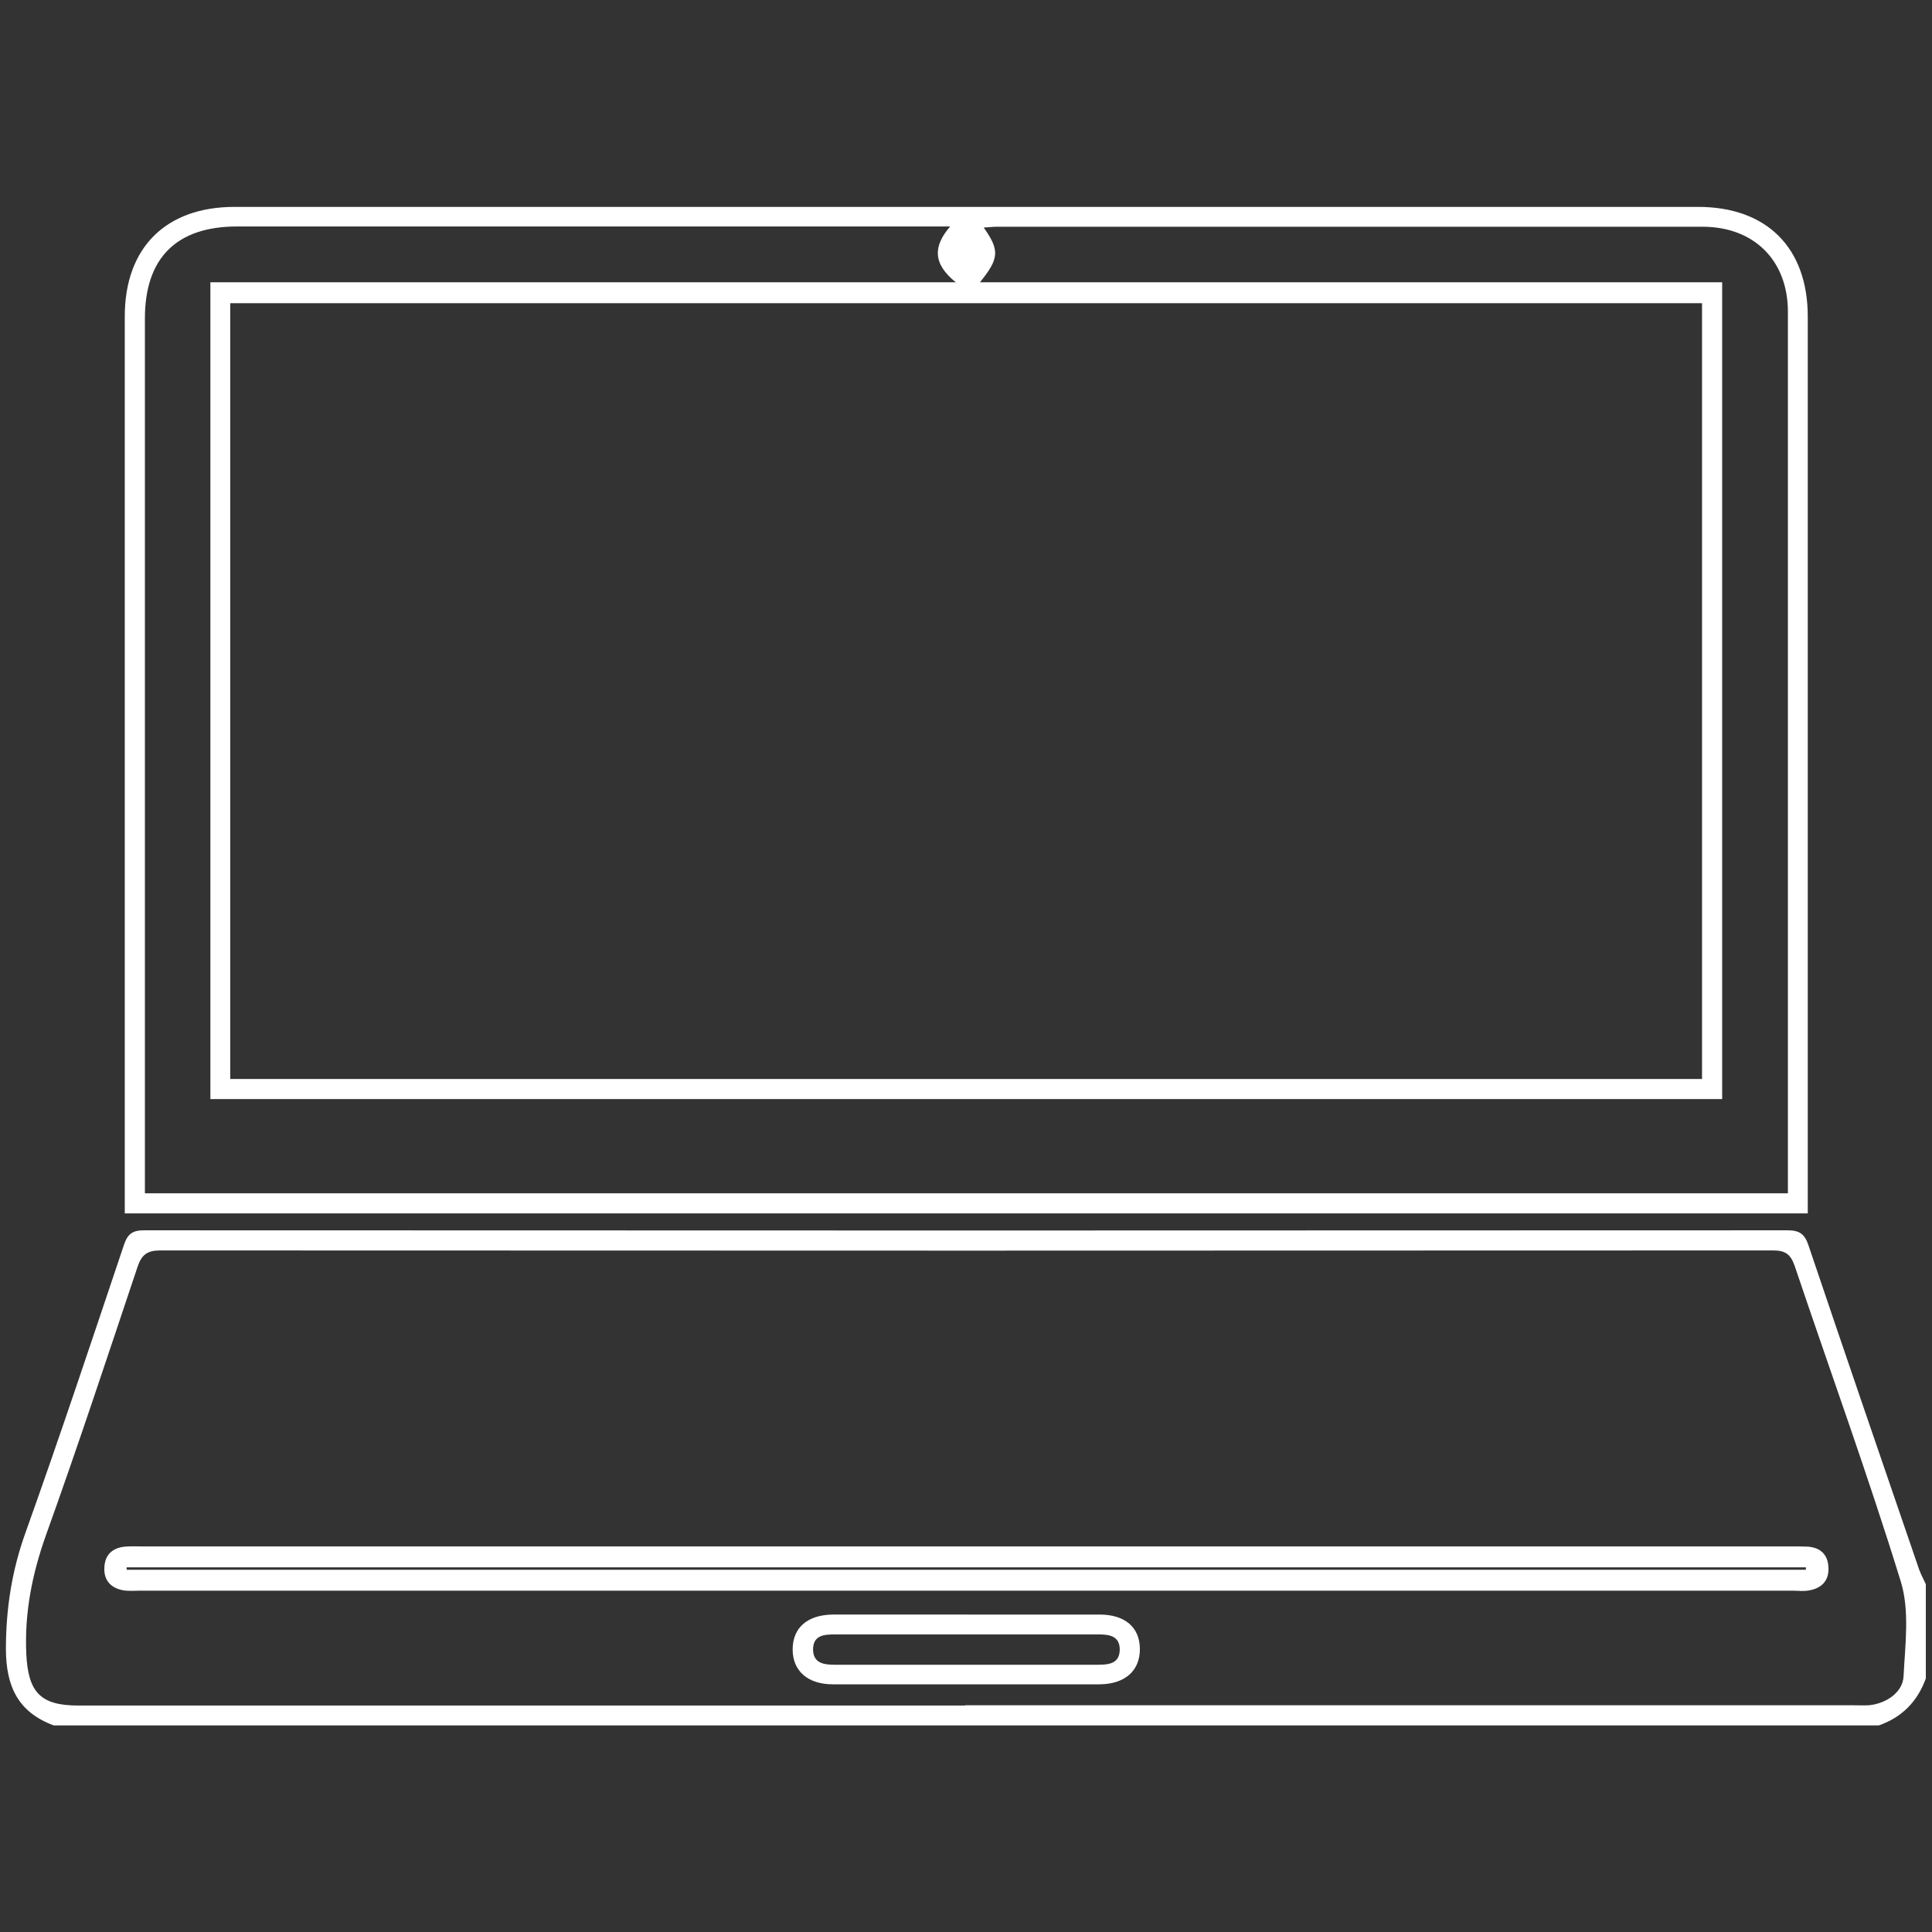 <?xml version="1.0" encoding="UTF-8"?>
<svg id="a" data-name="レイヤー 1" xmlns="http://www.w3.org/2000/svg" width="72" height="72" viewBox="0 0 72 72">
  <rect x="0" y="0" width="72" height="72" fill="#333333" stroke="none"/>
  <defs>
    <style>
      .b {
        fill: #fff;
      }
    </style>
  </defs>
  <path class="b" d="m2,64.3c-1.32-.49-1.77-1.44-1.78-2.82,0-1.53.22-2.95.74-4.39,1.27-3.55,2.46-7.13,3.66-10.7.14-.41.32-.54.75-.54,20.42.01,40.83.01,61.25,0,.46,0,.64.15.78.57,1.36,4.03,2.74,8.05,4.12,12.07.07.19.17.37.25.55v3.51c-.31.86-.89,1.45-1.75,1.75H2Zm33.96-.75c11.02,0,22.04,0,33.06,0,.21,0,.42.01.63,0,.63-.06,1.26-.47,1.29-1.08.06-1.18.23-2.44-.1-3.52-1.22-3.96-2.64-7.86-3.96-11.78-.15-.43-.35-.57-.8-.57-20.04.01-40.07.01-60.11,0-.48,0-.69.16-.84.6-1.12,3.34-2.22,6.68-3.41,9.99-.52,1.46-.81,2.9-.74,4.45.07,1.42.52,1.92,1.93,1.92,11.02,0,22.04,0,33.06,0Z"/>
  <path class="b" d="m4.65,45.21c0-.23,0-.46,0-.68,0-10.91,0-21.83,0-32.74,0-2.56,1.53-4.08,4.09-4.08,18.18,0,36.36,0,54.54,0,2.56,0,4.09,1.52,4.09,4.09,0,10.91,0,21.83,0,32.74,0,.21,0,.42,0,.68H4.65Zm3.93-5h54.85V11.3H8.58v28.91Zm-3.19,4.26h61.24c0-.22,0-.38,0-.55,0-10.77,0-21.54,0-32.3,0-1.91-1.26-3.17-3.18-3.17-8.77,0-17.53,0-26.3,0-.15,0-.3.02-.49.03.6.85.58,1.15-.14,2.04h27.66v30.44H7.84V10.52h27.78c-.87-.7-.84-1.35-.21-2.08-.3,0-.51,0-.71,0-8.62,0-17.24,0-25.86,0-2.26,0-3.44,1.17-3.44,3.43,0,10.62,0,21.24,0,31.87,0,.23,0,.46,0,.74Z"/>
  <path class="b" d="m35.98,59.28c-10.25,0-20.5,0-30.75,0-.21,0-.42.02-.62-.01-.47-.08-.75-.37-.72-.86.02-.46.29-.72.75-.77.21-.02.42-.01.63-.01,20.5,0,40.99,0,61.49,0,.21,0,.42,0,.63.01.46.04.73.3.75.77.03.49-.25.78-.72.86-.2.04-.42.01-.62.01-10.27,0-20.54,0-30.81,0Zm31.32-.78v-.09H4.72s0,.06,0,.09h62.57Z"/>
  <path class="b" d="m36.04,60.17c1.65,0,3.29,0,4.94,0,.95,0,1.5.48,1.5,1.29,0,.81-.56,1.3-1.5,1.31-3.31,0-6.63,0-9.94,0-.94,0-1.5-.5-1.5-1.3,0-.81.55-1.29,1.5-1.3,1.67,0,3.33,0,5,0Zm-.05.74c-1.63,0-3.25,0-4.88,0-.4,0-.8.03-.81.55,0,.51.38.58.79.58,3.28,0,6.55,0,9.83,0,.4,0,.8-.04.81-.56,0-.51-.38-.57-.79-.57-1.65,0-3.3,0-4.94,0Z"/>
</svg>